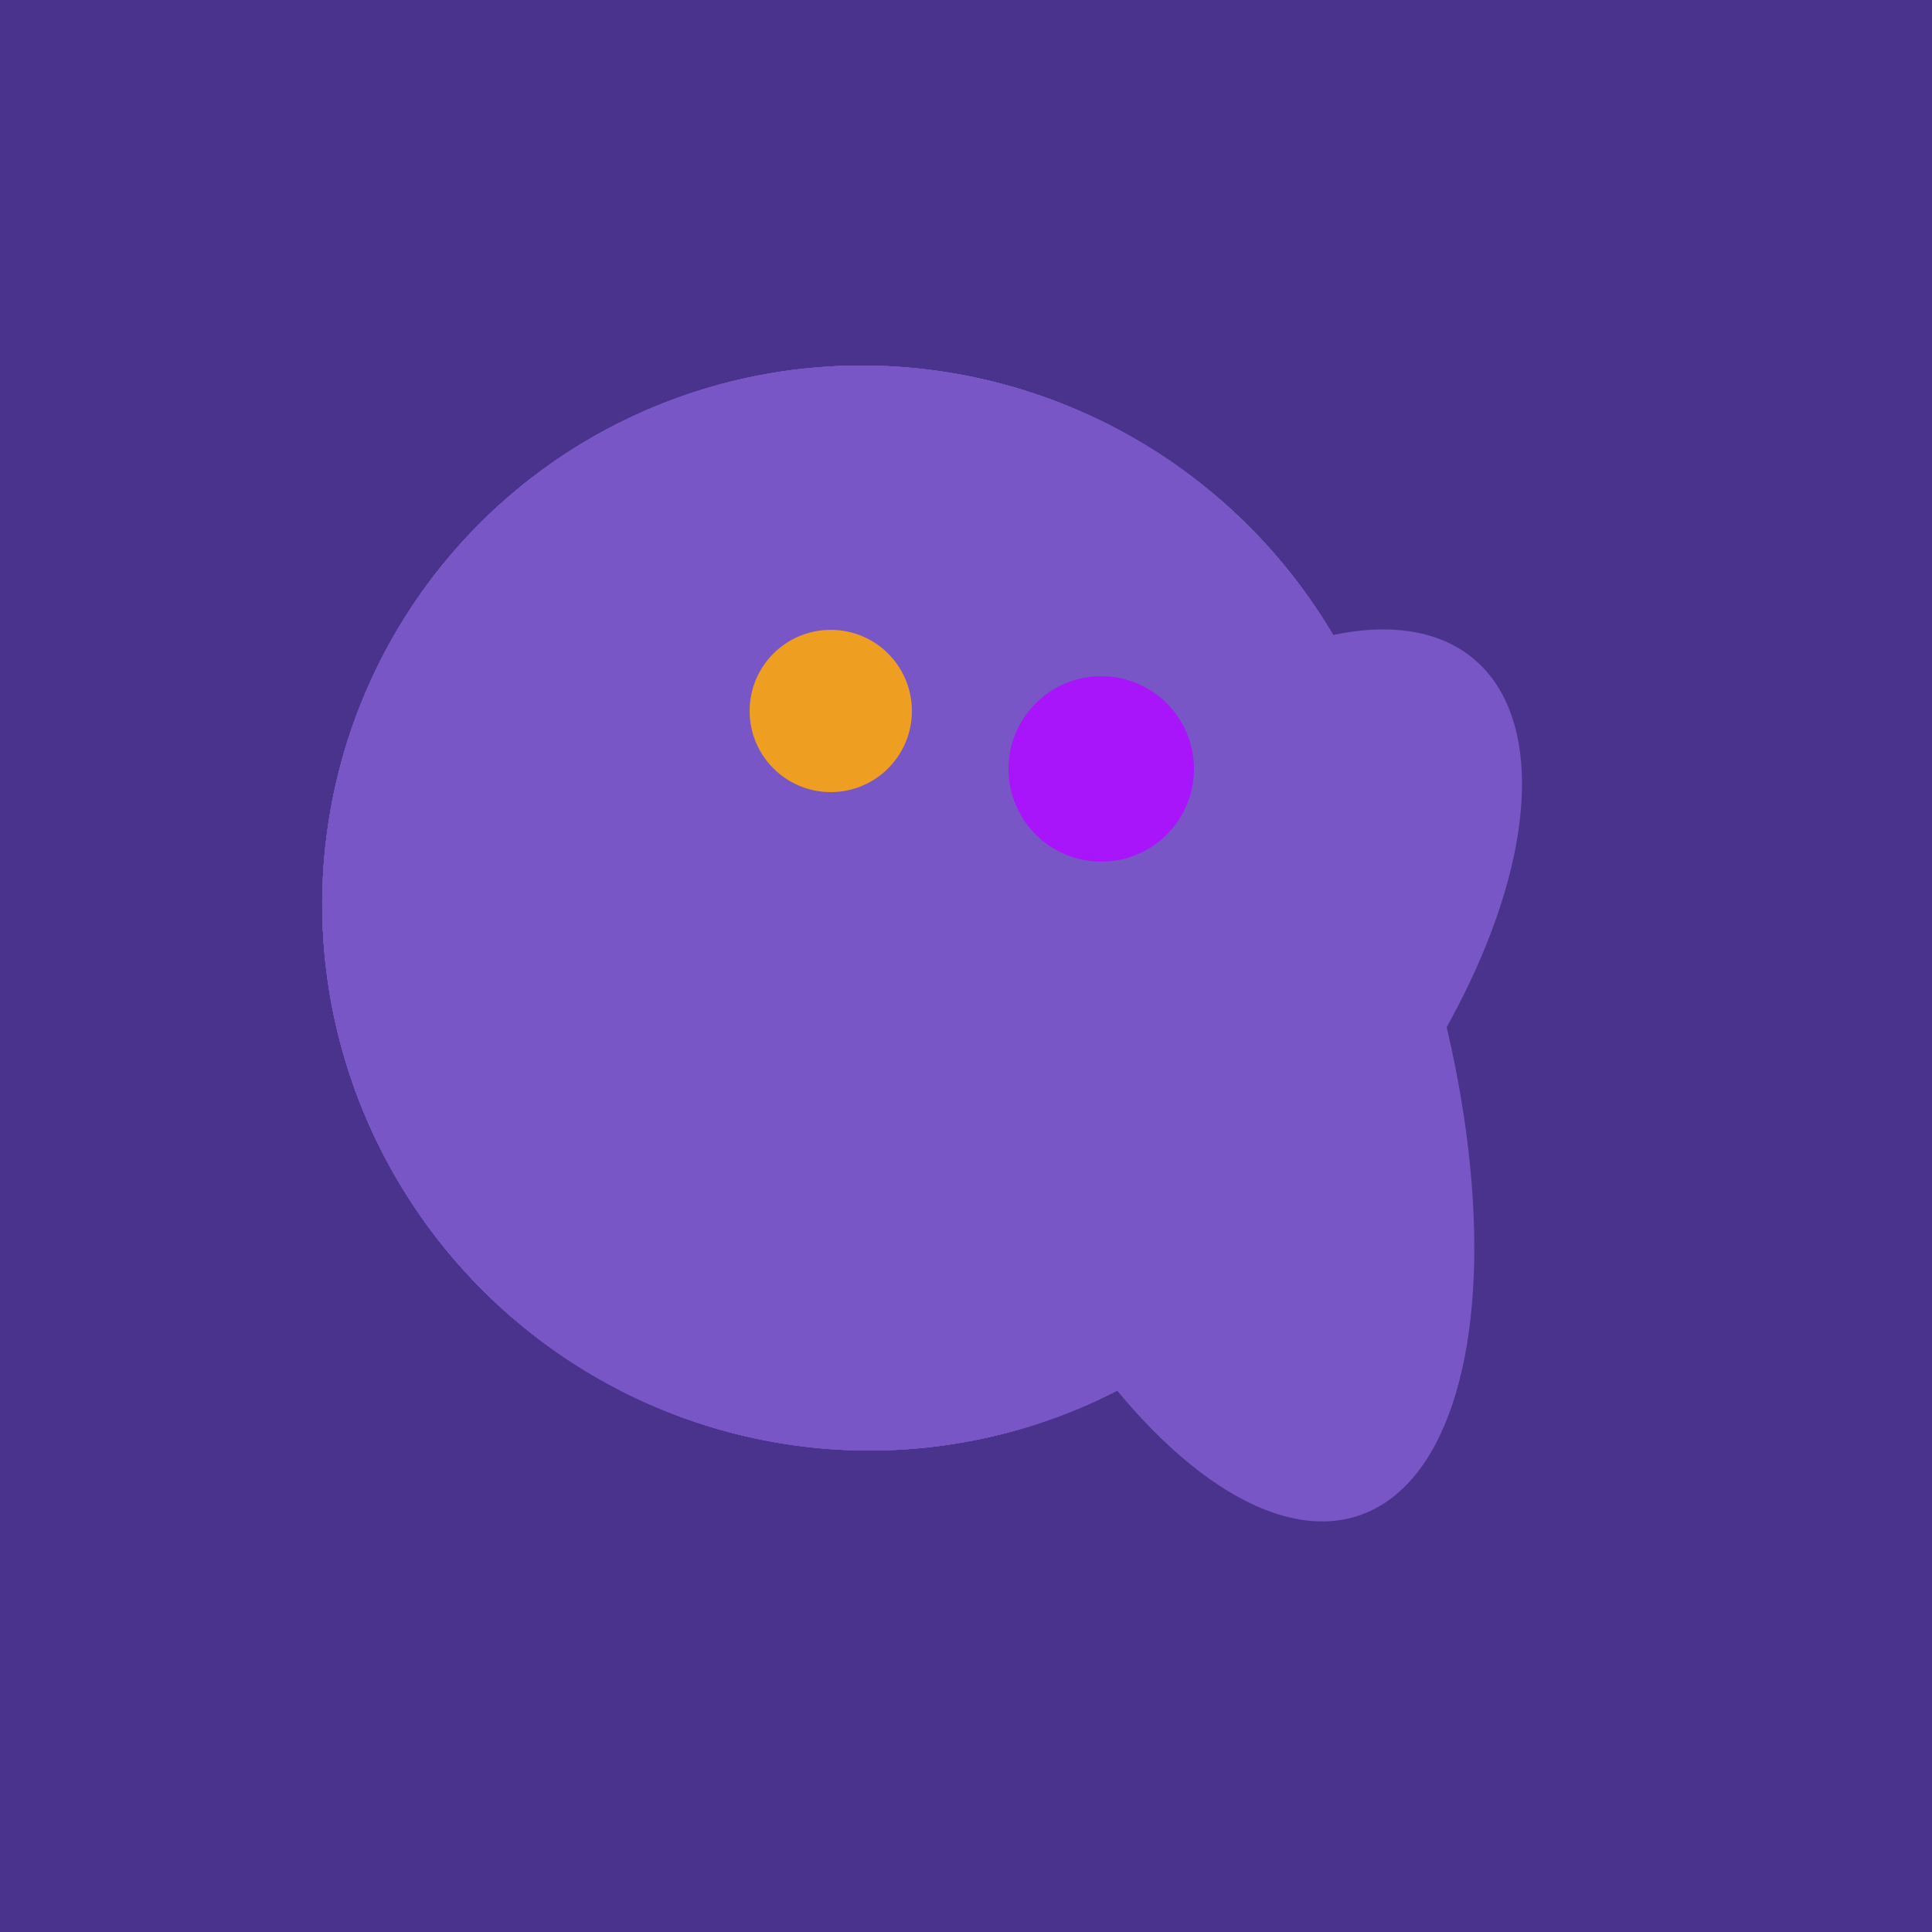 <svg width="500" height="500" xmlns="http://www.w3.org/2000/svg"><rect width="500" height="500" fill="#4a338c"/><ellipse cx="305" cy="256" rx="144" ry="64" transform="rotate(71, 305, 256)" fill="rgb(121,86,198)"/><ellipse cx="303" cy="264" rx="122" ry="60" transform="rotate(130, 303, 264)" fill="rgb(121,86,198)"/><ellipse cx="224" cy="235" rx="140" ry="141" transform="rotate(129, 224, 235)" fill="rgb(121,86,198)"/><ellipse cx="224" cy="235" rx="140" ry="141" transform="rotate(129, 224, 235)" fill="rgb(121,86,198)"/><ellipse cx="224" cy="235" rx="140" ry="141" transform="rotate(129, 224, 235)" fill="rgb(121,86,198)"/><ellipse cx="224" cy="235" rx="140" ry="141" transform="rotate(129, 224, 235)" fill="rgb(121,86,198)"/><ellipse cx="224" cy="235" rx="140" ry="141" transform="rotate(129, 224, 235)" fill="rgb(121,86,198)"/><circle cx="215" cy="184" r="21" fill="rgb(238,158,32)" /><circle cx="285" cy="199" r="24" fill="rgb(168,21,250)" /></svg>